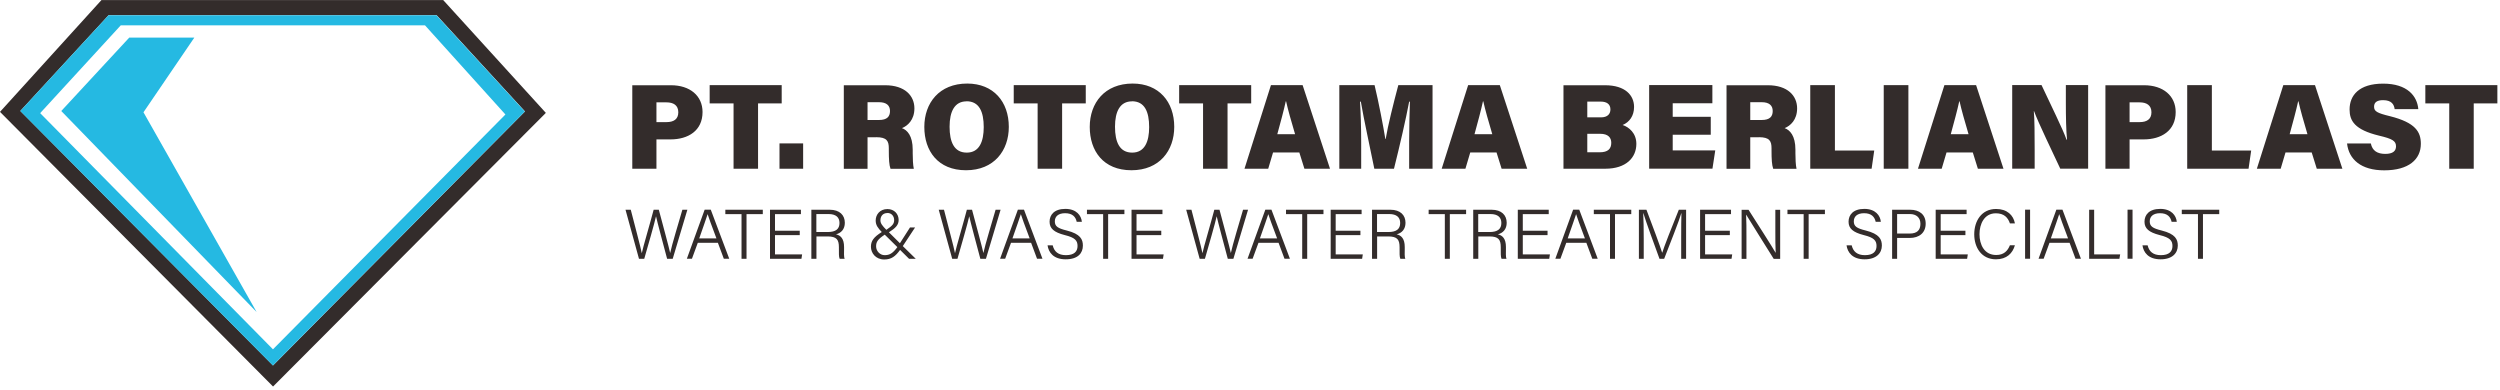 <svg width="295" height="46" viewBox="0 0 295 46" fill="none" xmlns="http://www.w3.org/2000/svg">
<path d="M289.01 19.909H291.9V12.199H294.69V10.049H286.19V12.199H289.01V19.909ZM276.95 16.919C277.16 18.819 278.61 20.099 281.34 20.099C284.23 20.099 285.66 18.809 285.66 16.969C285.66 15.569 285.04 14.469 282.01 13.709C280.49 13.339 280.14 13.139 280.14 12.589C280.14 12.039 280.54 11.819 281.2 11.819C282.23 11.819 282.5 12.349 282.57 12.879H285.36C285.23 11.329 284.06 9.869 281.21 9.869C278.36 9.869 277.25 11.259 277.25 12.919C277.25 14.249 277.84 15.309 280.74 16.009C282.3 16.379 282.73 16.629 282.73 17.269C282.73 17.839 282.33 18.159 281.46 18.159C280.53 18.159 279.93 17.789 279.76 16.929H276.95V16.919ZM270.18 15.839C270.57 14.419 270.95 13.019 271.18 11.959H271.22C271.43 12.919 271.82 14.289 272.28 15.839H270.18ZM272.78 17.989L273.38 19.909H276.4L273.17 10.049H269.43L266.31 19.909H269.12L269.69 17.989H272.78ZM258.1 19.909H265.33L265.64 17.759H261V10.049H258.09V19.909H258.1ZM251.29 12.079H252.48C253.28 12.079 253.87 12.409 253.87 13.249C253.87 14.089 253.3 14.409 252.48 14.409H251.29V12.079ZM248.44 19.909H251.29V16.449H252.95C255.03 16.449 256.73 15.429 256.73 13.219C256.73 11.299 255.24 10.059 253.01 10.059H248.44V19.919V19.909ZM240.09 19.909V17.689C240.09 15.959 240.08 14.049 239.99 13.119H240.02C240.49 14.419 242.28 18.109 243.11 19.899H246.4V10.039H243.77V12.139C243.77 13.709 243.8 15.449 243.91 16.479H243.85C243.43 15.259 241.93 12.259 240.9 10.039H237.44V19.899H240.09V19.909ZM230.19 15.839C230.58 14.419 230.96 13.019 231.19 11.959H231.23C231.44 12.919 231.83 14.289 232.29 15.839H230.19ZM232.79 17.989L233.39 19.909H236.41L233.18 10.049H229.44L226.32 19.909H229.12L229.69 17.989H232.78H232.79ZM222.28 10.049V19.909H225.19V10.049H222.28ZM213.62 19.909H220.85L221.16 17.759H216.52V10.049H213.61V19.909H213.62ZM206.53 12.059H207.88C208.77 12.059 209.18 12.449 209.18 13.099C209.18 13.749 208.84 14.159 207.88 14.159H206.53V12.059ZM207.55 16.189C208.82 16.189 209.04 16.649 209.04 17.509V17.769C209.04 18.769 209.08 19.489 209.24 19.919H211.99C211.89 19.489 211.86 18.699 211.86 18.089V17.669C211.86 15.999 211.2 15.339 210.59 15.119C211.26 14.849 212.06 14.149 212.06 12.789C212.06 11.299 210.94 10.059 208.61 10.059H203.73V19.919H206.53V16.199H207.55V16.189ZM201.87 13.779H197.38V12.189H202.06V10.039H194.6V19.899H202.07L202.4 17.749H197.38V15.899H201.87V13.769V13.779ZM187.3 15.789H188.83C189.75 15.789 190.13 16.229 190.13 16.849C190.13 17.569 189.73 17.969 188.77 17.969H187.3V15.799V15.789ZM187.3 13.849V11.989H188.89C189.59 11.989 190.03 12.289 190.03 12.909C190.03 13.439 189.7 13.849 188.91 13.849H187.29H187.3ZM184.49 19.909H189.43C191.89 19.909 193.09 18.589 193.09 16.979C193.09 15.709 192.22 14.999 191.47 14.749C192.27 14.419 192.82 13.679 192.82 12.619C192.82 11.249 191.78 10.059 189.4 10.059H184.49V19.919V19.909ZM173.99 15.839C174.38 14.419 174.76 13.019 174.99 11.959H175.03C175.24 12.919 175.63 14.289 176.09 15.839H173.99ZM176.59 17.989L177.19 19.909H180.21L176.98 10.049H173.24L170.12 19.909H172.92L173.49 17.989H176.58H176.59ZM166.26 19.909H169.04V10.049H165C164.43 12.199 163.77 14.819 163.51 16.399H163.47C163.24 14.939 162.68 12.049 162.2 10.049H158.04V19.909H160.62V16.779C160.62 15.089 160.56 13.159 160.48 11.999H160.58C160.95 14.189 161.61 17.119 162.17 19.909H164.49C165.21 17.029 165.88 14.109 166.28 11.999H166.37C166.33 13.169 166.28 15.159 166.28 16.689V19.909H166.26ZM150.72 15.839C151.11 14.419 151.49 13.019 151.72 11.959H151.76C151.97 12.919 152.36 14.289 152.82 15.839H150.72ZM153.32 17.989L153.92 19.909H156.94L153.71 10.049H149.97L146.85 19.909H149.65L150.22 17.989H153.31H153.32ZM141.96 19.909H144.85V12.199H147.64V10.049H139.14V12.199H141.96V19.909ZM133.57 11.949C135.07 11.949 135.6 13.189 135.6 14.999C135.6 16.669 135.1 18.009 133.6 18.009C132.1 18.009 131.57 16.749 131.57 14.949C131.57 13.149 132.17 11.959 133.57 11.959V11.949ZM133.66 9.859C130.35 9.859 128.59 12.149 128.59 14.979C128.59 17.809 130.19 20.089 133.51 20.089C136.83 20.089 138.56 17.759 138.56 14.969C138.56 12.019 136.76 9.859 133.65 9.859H133.66ZM122.44 19.909H125.33V12.199H128.12V10.049H119.62V12.199H122.44V19.909ZM114.05 11.949C115.55 11.949 116.08 13.189 116.08 14.999C116.08 16.669 115.58 18.009 114.08 18.009C112.58 18.009 112.05 16.749 112.05 14.949C112.05 13.149 112.65 11.959 114.05 11.959V11.949ZM114.14 9.859C110.83 9.859 109.07 12.149 109.07 14.979C109.07 17.809 110.67 20.089 113.99 20.089C117.31 20.089 119.04 17.759 119.04 14.969C119.04 12.019 117.24 9.859 114.13 9.859H114.14ZM102.37 12.059H103.72C104.61 12.059 105.02 12.449 105.02 13.099C105.02 13.749 104.68 14.159 103.72 14.159H102.37V12.059ZM103.39 16.189C104.66 16.189 104.88 16.649 104.88 17.509V17.769C104.88 18.769 104.92 19.489 105.08 19.919H107.83C107.73 19.489 107.7 18.699 107.7 18.089V17.669C107.7 15.999 107.04 15.339 106.43 15.119C107.1 14.849 107.9 14.149 107.9 12.789C107.9 11.299 106.78 10.059 104.45 10.059H99.57V19.919H102.37V16.199H103.39V16.189ZM94.77 19.909V16.919H91.98V19.909H94.77ZM86.56 19.909H89.45V12.199H92.24V10.049H83.74V12.199H86.56V19.909ZM77.46 12.079H78.65C79.45 12.079 80.04 12.409 80.04 13.249C80.04 14.089 79.47 14.409 78.65 14.409H77.46V12.079ZM74.61 19.909H77.46V16.449H79.12C81.2 16.449 82.9 15.429 82.9 13.219C82.9 11.299 81.41 10.059 79.18 10.059H74.61V19.919V19.909Z" fill="#332C2B"/>
<path d="M259.35 30.539H259.95V25.269H261.87V24.749H257.45V25.269H259.36V30.539H259.35ZM252.81 28.949C252.93 29.779 253.5 30.599 254.95 30.599C256.33 30.599 256.98 29.869 256.98 28.979C256.98 28.259 256.71 27.609 255.07 27.199C254.02 26.939 253.67 26.709 253.67 26.119C253.67 25.529 254.1 25.159 254.88 25.159C255.76 25.159 256.12 25.599 256.25 26.169H256.86C256.79 25.439 256.23 24.649 254.91 24.649C253.59 24.649 253.05 25.359 253.05 26.159C253.05 26.959 253.56 27.409 254.84 27.739C256.07 28.039 256.35 28.399 256.35 29.029C256.35 29.659 255.97 30.109 254.98 30.109C254.08 30.109 253.59 29.689 253.42 28.949H252.81ZM251.05 24.739V30.529H251.64V24.739H251.05ZM246.52 30.539H250.09L250.18 30.019H247.11V24.749H246.52V30.539ZM242 28.129C242.48 26.739 242.85 25.729 242.99 25.269C243.11 25.679 243.42 26.499 244.03 28.129H242ZM244.21 28.649L244.91 30.529H245.55L243.37 24.739H242.65L240.55 30.529H241.15L241.84 28.649H244.22H244.21ZM238.96 24.739V30.529H239.55V24.739H238.96ZM237.17 28.939C236.91 29.589 236.47 30.089 235.55 30.089C234.13 30.089 233.58 28.839 233.58 27.639C233.58 26.439 234.14 25.169 235.51 25.169C236.47 25.169 236.93 25.659 237.17 26.359H237.76C237.58 25.389 236.84 24.659 235.54 24.659C233.82 24.659 232.96 26.079 232.96 27.649C232.96 29.219 233.83 30.599 235.52 30.599C236.79 30.599 237.49 29.889 237.76 28.939H237.16H237.17ZM231.92 27.229H229V25.269H232.06V24.749H228.41V30.539H232.12L232.2 30.019H229V27.749H231.92V27.229ZM223.86 25.259H225.38C226.11 25.259 226.61 25.669 226.61 26.409C226.61 27.149 226.22 27.559 225.35 27.559H223.86V25.259ZM223.26 30.539H223.86V28.079H225.34C226.47 28.079 227.23 27.469 227.23 26.389C227.23 25.309 226.48 24.749 225.4 24.749H223.27V30.539H223.26ZM217.89 28.949C218.01 29.779 218.58 30.599 220.03 30.599C221.41 30.599 222.06 29.869 222.06 28.979C222.06 28.259 221.79 27.609 220.15 27.199C219.1 26.939 218.75 26.709 218.75 26.119C218.75 25.529 219.18 25.159 219.96 25.159C220.84 25.159 221.2 25.599 221.33 26.169H221.94C221.87 25.439 221.31 24.649 219.99 24.649C218.67 24.649 218.13 25.359 218.13 26.159C218.13 26.959 218.64 27.409 219.92 27.739C221.15 28.039 221.43 28.399 221.43 29.029C221.43 29.659 221.05 30.109 220.06 30.109C219.16 30.109 218.67 29.689 218.5 28.949H217.89ZM212.82 30.539H213.42V25.269H215.34V24.749H210.92V25.269H212.83V30.539H212.82ZM206.08 30.539V28.019C206.08 26.969 206.08 26.059 206.04 25.349H206.06C206.45 25.999 208.48 29.239 209.3 30.549H210.06V24.759H209.49V27.219C209.49 28.169 209.49 29.049 209.53 29.839C209.18 29.209 207.21 26.139 206.33 24.759H205.51V30.549H206.09L206.08 30.539ZM204.12 27.229H201.2V25.269H204.26V24.749H200.61V30.539H204.32L204.4 30.019H201.2V27.749H204.12V27.229ZM198.38 30.539H198.96V24.749H198.1C197.34 26.599 196.28 29.329 196.15 29.809H196.13C195.92 29.119 195.01 26.649 194.28 24.749H193.39V30.539H193.96V28.139C193.96 27.149 193.94 25.819 193.9 25.159H193.92C194.19 26.089 195.29 29.089 195.82 30.539H196.37C197.08 28.709 198.15 26.019 198.39 25.169H198.41C198.39 25.769 198.38 26.859 198.38 27.969V30.539ZM189.97 30.539H190.57V25.269H192.49V24.749H188.07V25.269H189.98V30.539H189.97ZM184.99 28.129C185.47 26.739 185.84 25.729 185.98 25.269C186.1 25.679 186.41 26.499 187.02 28.129H184.99ZM187.19 28.649L187.89 30.529H188.53L186.35 24.739H185.63L183.53 30.529H184.13L184.82 28.649H187.2H187.19ZM182.61 27.229H179.69V25.269H182.75V24.749H179.1V30.539H182.81L182.89 30.019H179.69V27.749H182.61V27.229ZM174.44 25.259H175.88C176.73 25.259 177.16 25.639 177.16 26.309C177.16 27.019 176.73 27.379 175.77 27.379H174.43V25.259H174.44ZM175.75 27.899C176.83 27.899 177.09 28.279 177.09 29.179V29.309C177.09 29.829 177.07 30.289 177.18 30.539H177.77C177.66 30.309 177.7 29.779 177.7 29.379V29.149C177.7 28.149 177.29 27.779 176.75 27.649C177.36 27.499 177.79 27.039 177.79 26.289C177.79 25.389 177.18 24.749 176.01 24.749H173.84V30.539H174.44V27.899H175.75ZM170.48 30.539H171.08V25.269H173V24.749H168.58V25.269H170.49V30.539H170.48ZM162.5 25.259H163.94C164.79 25.259 165.22 25.639 165.22 26.309C165.22 27.019 164.79 27.379 163.83 27.379H162.49V25.259H162.5ZM163.81 27.899C164.89 27.899 165.15 28.279 165.15 29.179V29.309C165.15 29.829 165.13 30.289 165.24 30.539H165.83C165.72 30.309 165.76 29.779 165.76 29.379V29.149C165.76 28.149 165.35 27.779 164.81 27.649C165.42 27.499 165.85 27.039 165.85 26.289C165.85 25.389 165.24 24.749 164.07 24.749H161.9V30.539H162.5V27.899H163.81ZM160.53 27.229H157.61V25.269H160.67V24.749H157.02V30.539H160.73L160.81 30.019H157.61V27.749H160.53V27.229ZM153.65 30.539H154.25V25.269H156.17V24.749H151.75V25.269H153.66V30.539H153.65ZM148.67 28.129C149.15 26.739 149.52 25.729 149.66 25.269C149.78 25.679 150.09 26.499 150.7 28.129H148.67ZM150.87 28.649L151.57 30.529H152.21L150.03 24.739H149.31L147.21 30.529H147.81L148.5 28.649H150.88H150.87ZM142.18 30.539C142.58 29.149 143.4 26.319 143.57 25.519C143.69 26.099 144.52 29.189 144.88 30.539H145.54L147.27 24.749H146.68C146.31 26.039 145.42 28.959 145.24 29.859C145.13 29.299 144.26 26.109 143.9 24.749H143.29C142.9 26.259 142.01 29.249 141.89 29.879C141.77 29.209 141 26.369 140.59 24.749H139.97L141.56 30.539H142.21H142.18ZM137.03 27.229H134.11V25.269H137.17V24.749H133.52V30.539H137.23L137.31 30.019H134.11V27.749H137.03V27.229ZM130.16 30.539H130.76V25.269H132.68V24.749H128.26V25.269H130.17V30.539H130.16ZM123.61 28.949C123.73 29.779 124.3 30.599 125.75 30.599C127.2 30.599 127.78 29.869 127.78 28.979C127.78 28.259 127.51 27.609 125.87 27.199C124.82 26.939 124.47 26.709 124.47 26.119C124.47 25.529 124.9 25.159 125.68 25.159C126.56 25.159 126.93 25.599 127.05 26.169H127.66C127.59 25.439 127.03 24.649 125.71 24.649C124.39 24.649 123.85 25.359 123.85 26.159C123.85 26.959 124.36 27.409 125.64 27.739C126.87 28.039 127.15 28.399 127.15 29.029C127.15 29.659 126.77 30.109 125.78 30.109C124.88 30.109 124.39 29.689 124.22 28.949H123.61ZM119.47 28.129C119.95 26.739 120.32 25.729 120.46 25.269C120.58 25.679 120.89 26.499 121.5 28.129H119.47ZM121.67 28.649L122.37 30.529H123.01L120.83 24.739H120.11L118.01 30.529H118.61L119.3 28.649H121.68H121.67ZM112.98 30.539C113.38 29.149 114.2 26.319 114.37 25.519C114.49 26.099 115.32 29.189 115.68 30.539H116.34L118.07 24.749H117.48C117.11 26.039 116.22 28.959 116.04 29.859C115.93 29.299 115.06 26.109 114.7 24.749H114.09C113.7 26.259 112.81 29.249 112.69 29.879C112.57 29.209 111.8 26.369 111.39 24.749H110.77L112.36 30.539H113.01H112.98ZM104.71 25.129C105.23 25.129 105.51 25.539 105.51 25.969C105.51 26.399 105.32 26.629 104.59 27.119C104.13 26.659 103.89 26.359 103.89 26.009C103.89 25.449 104.23 25.139 104.71 25.139V25.129ZM107.38 26.839L106.19 28.699L104.89 27.409C105.67 26.919 106.04 26.549 106.04 25.959C106.04 25.249 105.52 24.669 104.72 24.669C103.82 24.669 103.33 25.329 103.33 26.019C103.33 26.579 103.61 26.919 104.05 27.379C103.08 27.989 102.77 28.439 102.77 29.119C102.77 29.859 103.33 30.619 104.34 30.619C105.18 30.619 105.66 30.249 106.21 29.489L107.27 30.539H108.06L106.53 29.039L107.98 26.839H107.37H107.38ZM104.38 30.109C103.84 30.109 103.38 29.629 103.38 29.069C103.38 28.559 103.56 28.239 104.4 27.689L105.89 29.159C105.33 29.919 104.95 30.109 104.39 30.109H104.38ZM96.34 25.259H97.78C98.63 25.259 99.06 25.639 99.06 26.309C99.06 27.019 98.63 27.379 97.67 27.379H96.33V25.259H96.34ZM97.65 27.899C98.73 27.899 98.99 28.279 98.99 29.179V29.309C98.99 29.829 98.97 30.289 99.08 30.539H99.67C99.56 30.309 99.6 29.779 99.6 29.379V29.149C99.6 28.149 99.19 27.779 98.65 27.649C99.26 27.499 99.69 27.039 99.69 26.289C99.69 25.389 99.08 24.749 97.91 24.749H95.74V30.539H96.34V27.899H97.65ZM94.37 27.229H91.45V25.269H94.51V24.749H90.86V30.539H94.57L94.65 30.019H91.45V27.749H94.37V27.229ZM87.49 30.539H88.09V25.269H90.01V24.749H85.59V25.269H87.5V30.539H87.49ZM82.51 28.129C82.99 26.739 83.36 25.729 83.5 25.269C83.62 25.679 83.93 26.499 84.54 28.129H82.51ZM84.71 28.649L85.41 30.529H86.05L83.87 24.739H83.15L81.05 30.529H81.65L82.34 28.649H84.72H84.71ZM76.02 30.539C76.42 29.149 77.24 26.319 77.41 25.519C77.53 26.099 78.36 29.189 78.72 30.539H79.38L81.11 24.749H80.52C80.15 26.039 79.26 28.959 79.08 29.859C78.97 29.299 78.1 26.109 77.74 24.749H77.13C76.74 26.259 75.85 29.249 75.73 29.879C75.61 29.209 74.84 26.369 74.43 24.749H73.81L75.4 30.539H76.05H76.02Z" fill="#332C2B"/>
<path d="M52.29 0.01H11.97L0 13.2L32.22 45.61L64.41 13.32L52.29 0V0.01ZM32.21 43.12L2.4 13.09L12.82 1.79H51.52L61.95 13.15L32.22 43.12H32.21Z" fill="#332C2B"/>
<path d="M51.51 1.8H12.81L2.39 13.1L32.2 43.13L61.93 13.16L51.5 1.8H51.51ZM4.74 13.35L14.25 2.99H50.15L59.64 13.51L32.21 41.22L4.74 13.35Z" fill="#25B9E2"/>
<path d="M22.93 4.439H15.25L7.23 13.099L30.28 36.819L16.93 13.249L22.93 4.439Z" fill="#25B9E2"/>
</svg>
